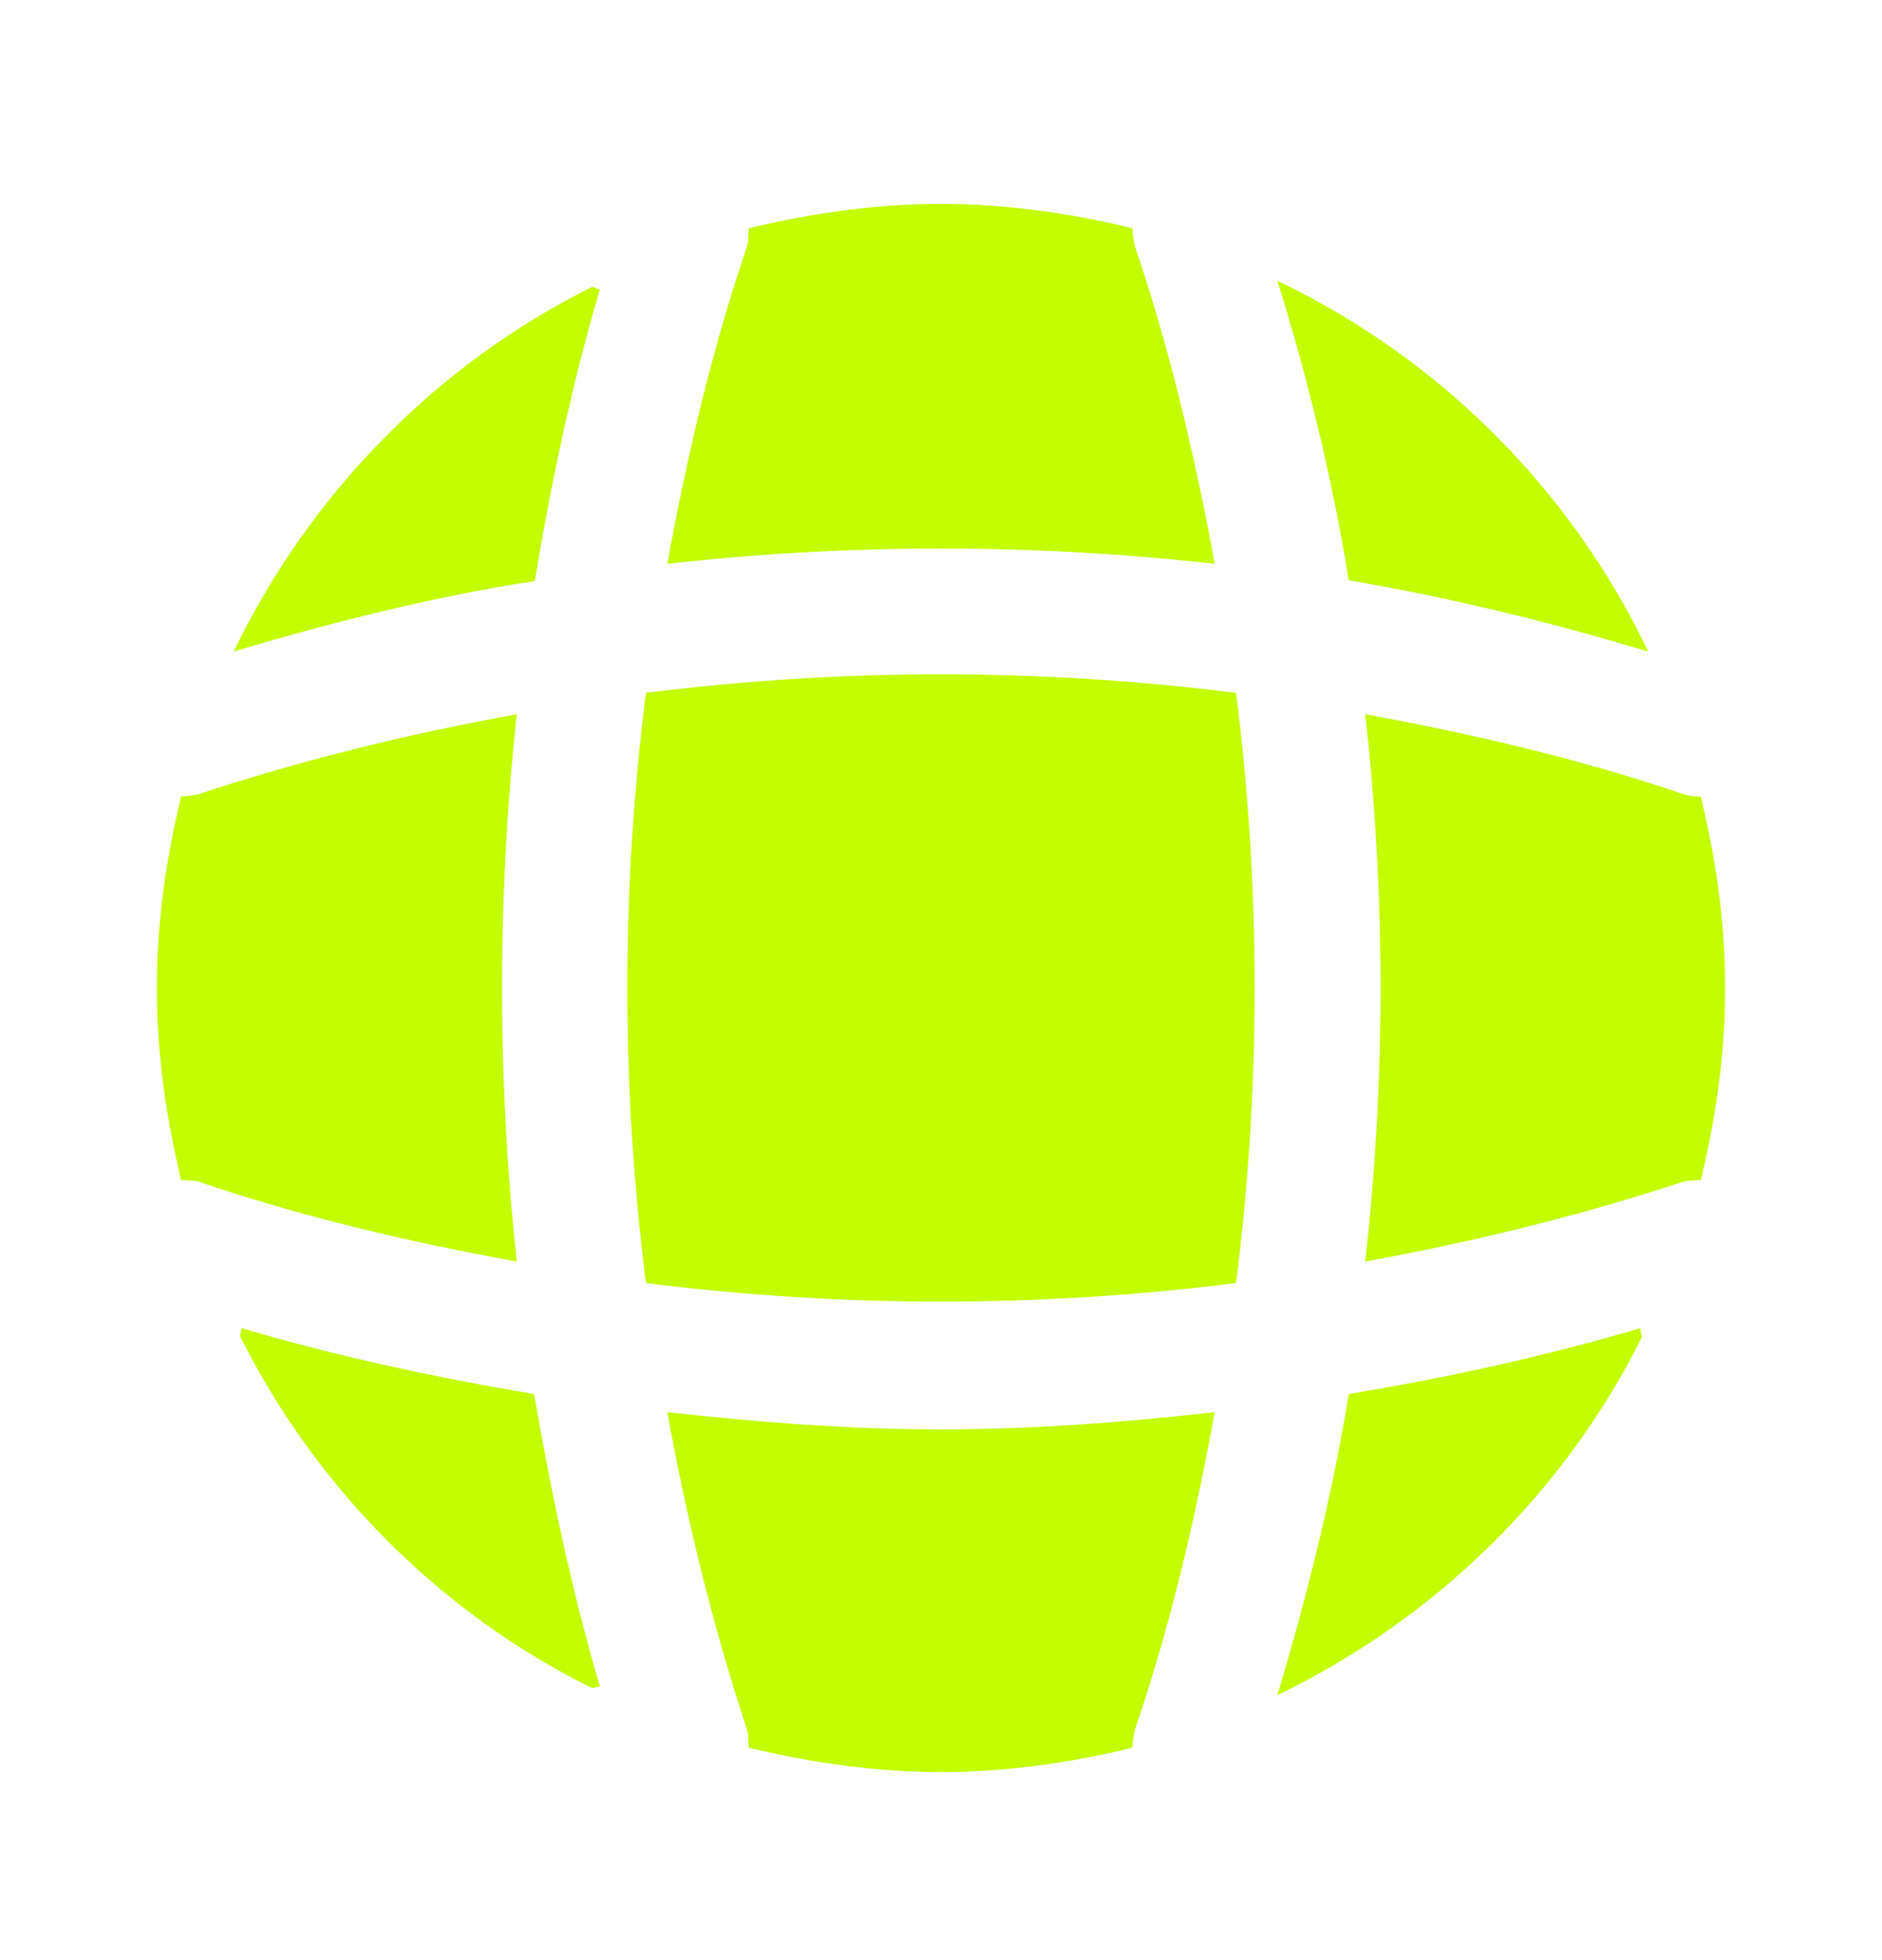 <svg width="24" height="25" viewBox="0 0 24 25" fill="none" xmlns="http://www.w3.org/2000/svg">
<path d="M7.65 21.51C7.62 21.51 7.58 21.53 7.55 21.53C5.61 20.57 4.03 18.98 3.06 17.04C3.06 17.01 3.08 16.97 3.08 16.94C4.3 17.3 5.56 17.57 6.81 17.78C7.03 19.04 7.29 20.29 7.65 21.51Z" fill="#C4FC00"/>
<path d="M20.94 17.05C19.95 19.04 18.3 20.65 16.29 21.62C16.67 20.35 16.99 19.07 17.2 17.78C18.46 17.57 19.7 17.3 20.92 16.94C20.91 16.98 20.94 17.02 20.94 17.05Z" fill="#C4FC00"/>
<path d="M21.02 8.311C19.76 7.931 18.49 7.621 17.2 7.401C16.99 6.111 16.68 4.831 16.29 3.581C18.36 4.571 20.03 6.241 21.02 8.311Z" fill="#C4FC00"/>
<path d="M7.65 3.69C7.29 4.91 7.03 6.15 6.82 7.41C5.53 7.61 4.25 7.93 2.98 8.31C3.95 6.3 5.56 4.65 7.55 3.66C7.58 3.66 7.62 3.69 7.65 3.69Z" fill="#C4FC00"/>
<path d="M15.49 7.191C13.17 6.931 10.83 6.931 8.51 7.191C8.76 5.821 9.08 4.451 9.53 3.131C9.55 3.051 9.54 2.991 9.55 2.911C10.34 2.721 11.15 2.601 12 2.601C12.84 2.601 13.66 2.721 14.44 2.911C14.45 2.991 14.45 3.051 14.47 3.131C14.92 4.461 15.24 5.821 15.49 7.191Z" fill="#C4FC00"/>
<path d="M6.59 16.09C5.21 15.84 3.85 15.52 2.53 15.07C2.45 15.05 2.39 15.06 2.31 15.05C2.12 14.26 2 13.45 2 12.6C2 11.76 2.12 10.94 2.31 10.16C2.39 10.15 2.45 10.15 2.53 10.13C3.86 9.69 5.21 9.36 6.59 9.11C6.34 11.43 6.34 13.77 6.59 16.09Z" fill="#C4FC00"/>
<path d="M22 12.6C22 13.45 21.88 14.26 21.69 15.05C21.61 15.06 21.55 15.05 21.47 15.07C20.14 15.51 18.78 15.84 17.41 16.09C17.67 13.77 17.67 11.43 17.41 9.11C18.78 9.36 20.15 9.68 21.47 10.13C21.55 10.15 21.61 10.16 21.69 10.16C21.88 10.95 22 11.76 22 12.6Z" fill="#C4FC00"/>
<path d="M15.49 18.011C15.24 19.391 14.92 20.751 14.47 22.071C14.45 22.151 14.45 22.211 14.44 22.291C13.66 22.481 12.84 22.601 12 22.601C11.15 22.601 10.34 22.481 9.55 22.291C9.54 22.211 9.55 22.151 9.53 22.071C9.09 20.741 8.76 19.391 8.51 18.011C9.67 18.141 10.83 18.231 12 18.231C13.17 18.231 14.34 18.141 15.49 18.011Z" fill="#C4FC00"/>
<path d="M15.763 16.364C13.262 16.68 10.738 16.68 8.237 16.364C7.921 13.863 7.921 11.338 8.237 8.837C10.738 8.522 13.262 8.522 15.763 8.837C16.079 11.338 16.079 13.863 15.763 16.364Z" fill="#C4FC00"/>
</svg>
